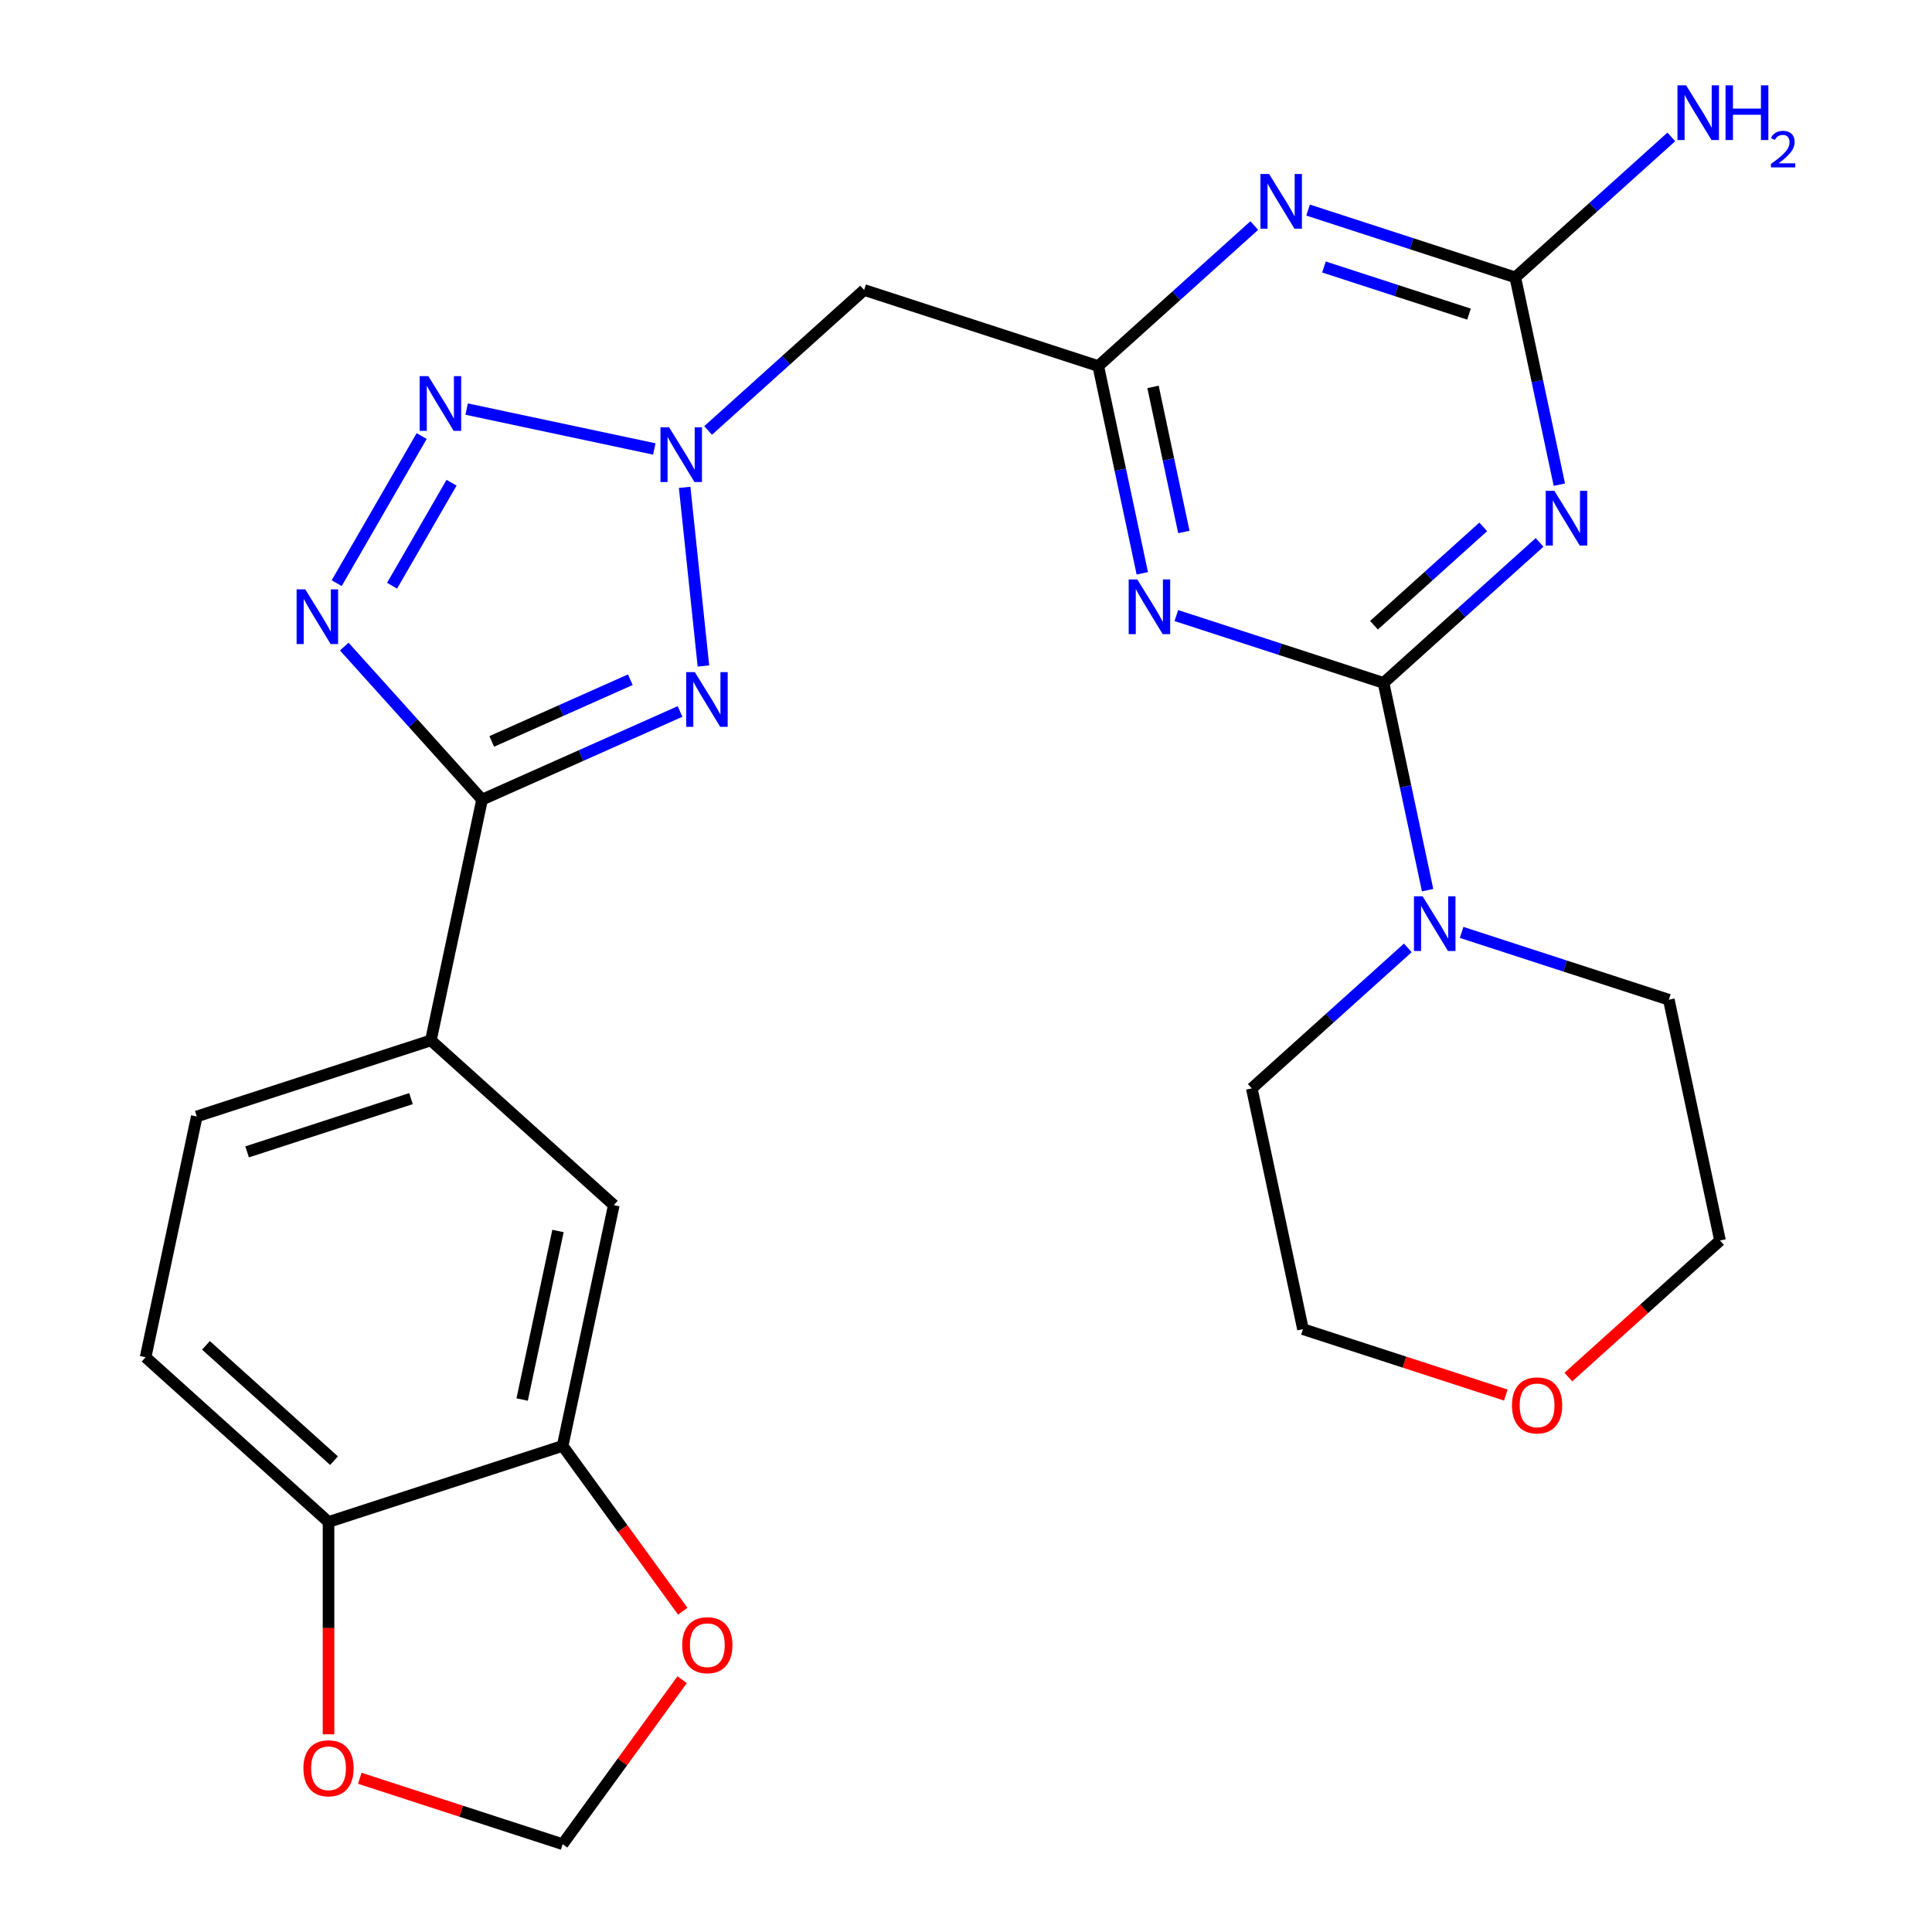 <?xml version='1.0' encoding='iso-8859-1'?>
<svg version='1.1' baseProfile='full'
              xmlns='http://www.w3.org/2000/svg'
                      xmlns:rdkit='http://www.rdkit.org/xml'
                      xmlns:xlink='http://www.w3.org/1999/xlink'
                  xml:space='preserve'
width='1000px' height='1000px' viewBox='0 0 1000 1000'>
<!-- END OF HEADER -->
<rect style='opacity:1.0;fill:#FFFFFF;stroke:none' width='1000' height='1000' x='0' y='0'> </rect>
<path class='bond-4' d='M 716.121,353.461 L 756.5,317.103' style='fill:none;fill-rule:evenodd;stroke:#000000;stroke-width:6px;stroke-linecap:butt;stroke-linejoin:miter;stroke-opacity:1' />
<path class='bond-4' d='M 756.5,317.103 L 796.88,280.745' style='fill:none;fill-rule:evenodd;stroke:#0000FF;stroke-width:6px;stroke-linecap:butt;stroke-linejoin:miter;stroke-opacity:1' />
<path class='bond-4' d='M 711.184,323.617 L 739.449,298.166' style='fill:none;fill-rule:evenodd;stroke:#000000;stroke-width:6px;stroke-linecap:butt;stroke-linejoin:miter;stroke-opacity:1' />
<path class='bond-4' d='M 739.449,298.166 L 767.715,272.715' style='fill:none;fill-rule:evenodd;stroke:#0000FF;stroke-width:6px;stroke-linecap:butt;stroke-linejoin:miter;stroke-opacity:1' />
<path class='bond-5' d='M 716.121,353.461 L 662.496,336.038' style='fill:none;fill-rule:evenodd;stroke:#000000;stroke-width:6px;stroke-linecap:butt;stroke-linejoin:miter;stroke-opacity:1' />
<path class='bond-5' d='M 662.496,336.038 L 608.87,318.614' style='fill:none;fill-rule:evenodd;stroke:#0000FF;stroke-width:6px;stroke-linecap:butt;stroke-linejoin:miter;stroke-opacity:1' />
<path class='bond-10' d='M 716.121,353.461 L 727.522,407.102' style='fill:none;fill-rule:evenodd;stroke:#000000;stroke-width:6px;stroke-linecap:butt;stroke-linejoin:miter;stroke-opacity:1' />
<path class='bond-10' d='M 727.522,407.102 L 738.924,460.743' style='fill:none;fill-rule:evenodd;stroke:#0000FF;stroke-width:6px;stroke-linecap:butt;stroke-linejoin:miter;stroke-opacity:1' />
<path class='bond-0' d='M 364.09,344.713 L 354.372,252.254' style='fill:none;fill-rule:evenodd;stroke:#0000FF;stroke-width:6px;stroke-linecap:butt;stroke-linejoin:miter;stroke-opacity:1' />
<path class='bond-2' d='M 351.987,368.258 L 300.752,391.069' style='fill:none;fill-rule:evenodd;stroke:#0000FF;stroke-width:6px;stroke-linecap:butt;stroke-linejoin:miter;stroke-opacity:1' />
<path class='bond-2' d='M 300.752,391.069 L 249.517,413.881' style='fill:none;fill-rule:evenodd;stroke:#000000;stroke-width:6px;stroke-linecap:butt;stroke-linejoin:miter;stroke-opacity:1' />
<path class='bond-2' d='M 326.252,351.822 L 290.387,367.79' style='fill:none;fill-rule:evenodd;stroke:#0000FF;stroke-width:6px;stroke-linecap:butt;stroke-linejoin:miter;stroke-opacity:1' />
<path class='bond-2' d='M 290.387,367.79 L 254.523,383.758' style='fill:none;fill-rule:evenodd;stroke:#000000;stroke-width:6px;stroke-linecap:butt;stroke-linejoin:miter;stroke-opacity:1' />
<path class='bond-1' d='M 366.52,222.806 L 406.9,186.448' style='fill:none;fill-rule:evenodd;stroke:#0000FF;stroke-width:6px;stroke-linecap:butt;stroke-linejoin:miter;stroke-opacity:1' />
<path class='bond-1' d='M 406.9,186.448 L 447.28,150.09' style='fill:none;fill-rule:evenodd;stroke:#000000;stroke-width:6px;stroke-linecap:butt;stroke-linejoin:miter;stroke-opacity:1' />
<path class='bond-6' d='M 338.669,232.385 L 241.537,211.739' style='fill:none;fill-rule:evenodd;stroke:#0000FF;stroke-width:6px;stroke-linecap:butt;stroke-linejoin:miter;stroke-opacity:1' />
<path class='bond-12' d='M 249.517,413.881 L 223.026,538.508' style='fill:none;fill-rule:evenodd;stroke:#000000;stroke-width:6px;stroke-linecap:butt;stroke-linejoin:miter;stroke-opacity:1' />
<path class='bond-29' d='M 249.517,413.881 L 213.852,374.271' style='fill:none;fill-rule:evenodd;stroke:#000000;stroke-width:6px;stroke-linecap:butt;stroke-linejoin:miter;stroke-opacity:1' />
<path class='bond-29' d='M 213.852,374.271 L 178.187,334.661' style='fill:none;fill-rule:evenodd;stroke:#0000FF;stroke-width:6px;stroke-linecap:butt;stroke-linejoin:miter;stroke-opacity:1' />
<path class='bond-3' d='M 174.276,301.85 L 218.242,225.699' style='fill:none;fill-rule:evenodd;stroke:#0000FF;stroke-width:6px;stroke-linecap:butt;stroke-linejoin:miter;stroke-opacity:1' />
<path class='bond-3' d='M 202.939,303.169 L 233.716,249.863' style='fill:none;fill-rule:evenodd;stroke:#0000FF;stroke-width:6px;stroke-linecap:butt;stroke-linejoin:miter;stroke-opacity:1' />
<path class='bond-9' d='M 807.119,250.861 L 795.717,197.22' style='fill:none;fill-rule:evenodd;stroke:#0000FF;stroke-width:6px;stroke-linecap:butt;stroke-linejoin:miter;stroke-opacity:1' />
<path class='bond-9' d='M 795.717,197.22 L 784.315,143.58' style='fill:none;fill-rule:evenodd;stroke:#000000;stroke-width:6px;stroke-linecap:butt;stroke-linejoin:miter;stroke-opacity:1' />
<path class='bond-8' d='M 591.258,296.744 L 579.857,243.103' style='fill:none;fill-rule:evenodd;stroke:#0000FF;stroke-width:6px;stroke-linecap:butt;stroke-linejoin:miter;stroke-opacity:1' />
<path class='bond-8' d='M 579.857,243.103 L 568.455,189.462' style='fill:none;fill-rule:evenodd;stroke:#000000;stroke-width:6px;stroke-linecap:butt;stroke-linejoin:miter;stroke-opacity:1' />
<path class='bond-8' d='M 612.763,275.354 L 604.782,237.805' style='fill:none;fill-rule:evenodd;stroke:#0000FF;stroke-width:6px;stroke-linecap:butt;stroke-linejoin:miter;stroke-opacity:1' />
<path class='bond-8' d='M 604.782,237.805 L 596.801,200.256' style='fill:none;fill-rule:evenodd;stroke:#000000;stroke-width:6px;stroke-linecap:butt;stroke-linejoin:miter;stroke-opacity:1' />
<path class='bond-7' d='M 649.215,116.746 L 608.835,153.104' style='fill:none;fill-rule:evenodd;stroke:#0000FF;stroke-width:6px;stroke-linecap:butt;stroke-linejoin:miter;stroke-opacity:1' />
<path class='bond-7' d='M 608.835,153.104 L 568.455,189.462' style='fill:none;fill-rule:evenodd;stroke:#000000;stroke-width:6px;stroke-linecap:butt;stroke-linejoin:miter;stroke-opacity:1' />
<path class='bond-27' d='M 677.065,108.732 L 730.69,126.156' style='fill:none;fill-rule:evenodd;stroke:#0000FF;stroke-width:6px;stroke-linecap:butt;stroke-linejoin:miter;stroke-opacity:1' />
<path class='bond-27' d='M 730.69,126.156 L 784.315,143.58' style='fill:none;fill-rule:evenodd;stroke:#000000;stroke-width:6px;stroke-linecap:butt;stroke-linejoin:miter;stroke-opacity:1' />
<path class='bond-27' d='M 685.278,138.194 L 722.816,150.391' style='fill:none;fill-rule:evenodd;stroke:#0000FF;stroke-width:6px;stroke-linecap:butt;stroke-linejoin:miter;stroke-opacity:1' />
<path class='bond-27' d='M 722.816,150.391 L 760.353,162.587' style='fill:none;fill-rule:evenodd;stroke:#000000;stroke-width:6px;stroke-linecap:butt;stroke-linejoin:miter;stroke-opacity:1' />
<path class='bond-11' d='M 568.455,189.462 L 447.28,150.09' style='fill:none;fill-rule:evenodd;stroke:#000000;stroke-width:6px;stroke-linecap:butt;stroke-linejoin:miter;stroke-opacity:1' />
<path class='bond-21' d='M 784.315,143.58 L 824.695,107.221' style='fill:none;fill-rule:evenodd;stroke:#000000;stroke-width:6px;stroke-linecap:butt;stroke-linejoin:miter;stroke-opacity:1' />
<path class='bond-21' d='M 824.695,107.221 L 865.075,70.863' style='fill:none;fill-rule:evenodd;stroke:#0000FF;stroke-width:6px;stroke-linecap:butt;stroke-linejoin:miter;stroke-opacity:1' />
<path class='bond-23' d='M 756.536,482.613 L 810.161,500.037' style='fill:none;fill-rule:evenodd;stroke:#0000FF;stroke-width:6px;stroke-linecap:butt;stroke-linejoin:miter;stroke-opacity:1' />
<path class='bond-23' d='M 810.161,500.037 L 863.786,517.461' style='fill:none;fill-rule:evenodd;stroke:#000000;stroke-width:6px;stroke-linecap:butt;stroke-linejoin:miter;stroke-opacity:1' />
<path class='bond-24' d='M 728.686,490.627 L 688.306,526.985' style='fill:none;fill-rule:evenodd;stroke:#0000FF;stroke-width:6px;stroke-linecap:butt;stroke-linejoin:miter;stroke-opacity:1' />
<path class='bond-24' d='M 688.306,526.985 L 647.926,563.343' style='fill:none;fill-rule:evenodd;stroke:#000000;stroke-width:6px;stroke-linecap:butt;stroke-linejoin:miter;stroke-opacity:1' />
<path class='bond-14' d='M 223.026,538.508 L 317.711,623.763' style='fill:none;fill-rule:evenodd;stroke:#000000;stroke-width:6px;stroke-linecap:butt;stroke-linejoin:miter;stroke-opacity:1' />
<path class='bond-19' d='M 223.026,538.508 L 101.851,577.88' style='fill:none;fill-rule:evenodd;stroke:#000000;stroke-width:6px;stroke-linecap:butt;stroke-linejoin:miter;stroke-opacity:1' />
<path class='bond-19' d='M 212.724,568.649 L 127.902,596.209' style='fill:none;fill-rule:evenodd;stroke:#000000;stroke-width:6px;stroke-linecap:butt;stroke-linejoin:miter;stroke-opacity:1' />
<path class='bond-13' d='M 291.221,748.39 L 317.711,623.763' style='fill:none;fill-rule:evenodd;stroke:#000000;stroke-width:6px;stroke-linecap:butt;stroke-linejoin:miter;stroke-opacity:1' />
<path class='bond-13' d='M 270.269,724.398 L 288.812,637.159' style='fill:none;fill-rule:evenodd;stroke:#000000;stroke-width:6px;stroke-linecap:butt;stroke-linejoin:miter;stroke-opacity:1' />
<path class='bond-16' d='M 291.221,748.39 L 322.307,791.176' style='fill:none;fill-rule:evenodd;stroke:#000000;stroke-width:6px;stroke-linecap:butt;stroke-linejoin:miter;stroke-opacity:1' />
<path class='bond-16' d='M 322.307,791.176 L 353.393,833.962' style='fill:none;fill-rule:evenodd;stroke:#FF0000;stroke-width:6px;stroke-linecap:butt;stroke-linejoin:miter;stroke-opacity:1' />
<path class='bond-30' d='M 291.221,748.39 L 170.046,787.762' style='fill:none;fill-rule:evenodd;stroke:#000000;stroke-width:6px;stroke-linecap:butt;stroke-linejoin:miter;stroke-opacity:1' />
<path class='bond-15' d='M 170.046,787.762 L 75.361,702.507' style='fill:none;fill-rule:evenodd;stroke:#000000;stroke-width:6px;stroke-linecap:butt;stroke-linejoin:miter;stroke-opacity:1' />
<path class='bond-15' d='M 172.894,756.037 L 106.614,696.358' style='fill:none;fill-rule:evenodd;stroke:#000000;stroke-width:6px;stroke-linecap:butt;stroke-linejoin:miter;stroke-opacity:1' />
<path class='bond-17' d='M 170.046,787.762 L 170.046,842.715' style='fill:none;fill-rule:evenodd;stroke:#000000;stroke-width:6px;stroke-linecap:butt;stroke-linejoin:miter;stroke-opacity:1' />
<path class='bond-17' d='M 170.046,842.715 L 170.046,897.668' style='fill:none;fill-rule:evenodd;stroke:#FF0000;stroke-width:6px;stroke-linecap:butt;stroke-linejoin:miter;stroke-opacity:1' />
<path class='bond-18' d='M 353.074,869.413 L 322.147,911.979' style='fill:none;fill-rule:evenodd;stroke:#FF0000;stroke-width:6px;stroke-linecap:butt;stroke-linejoin:miter;stroke-opacity:1' />
<path class='bond-18' d='M 322.147,911.979 L 291.221,954.545' style='fill:none;fill-rule:evenodd;stroke:#000000;stroke-width:6px;stroke-linecap:butt;stroke-linejoin:miter;stroke-opacity:1' />
<path class='bond-31' d='M 186.231,920.432 L 238.726,937.489' style='fill:none;fill-rule:evenodd;stroke:#FF0000;stroke-width:6px;stroke-linecap:butt;stroke-linejoin:miter;stroke-opacity:1' />
<path class='bond-31' d='M 238.726,937.489 L 291.221,954.545' style='fill:none;fill-rule:evenodd;stroke:#000000;stroke-width:6px;stroke-linecap:butt;stroke-linejoin:miter;stroke-opacity:1' />
<path class='bond-20' d='M 101.851,577.88 L 75.361,702.507' style='fill:none;fill-rule:evenodd;stroke:#000000;stroke-width:6px;stroke-linecap:butt;stroke-linejoin:miter;stroke-opacity:1' />
<path class='bond-22' d='M 779.406,722.084 L 726.911,705.027' style='fill:none;fill-rule:evenodd;stroke:#FF0000;stroke-width:6px;stroke-linecap:butt;stroke-linejoin:miter;stroke-opacity:1' />
<path class='bond-22' d='M 726.911,705.027 L 674.416,687.97' style='fill:none;fill-rule:evenodd;stroke:#000000;stroke-width:6px;stroke-linecap:butt;stroke-linejoin:miter;stroke-opacity:1' />
<path class='bond-28' d='M 811.777,712.769 L 851.027,677.428' style='fill:none;fill-rule:evenodd;stroke:#FF0000;stroke-width:6px;stroke-linecap:butt;stroke-linejoin:miter;stroke-opacity:1' />
<path class='bond-28' d='M 851.027,677.428 L 890.276,642.088' style='fill:none;fill-rule:evenodd;stroke:#000000;stroke-width:6px;stroke-linecap:butt;stroke-linejoin:miter;stroke-opacity:1' />
<path class='bond-25' d='M 863.786,517.461 L 890.276,642.088' style='fill:none;fill-rule:evenodd;stroke:#000000;stroke-width:6px;stroke-linecap:butt;stroke-linejoin:miter;stroke-opacity:1' />
<path class='bond-26' d='M 647.926,563.343 L 674.416,687.97' style='fill:none;fill-rule:evenodd;stroke:#000000;stroke-width:6px;stroke-linecap:butt;stroke-linejoin:miter;stroke-opacity:1' />
<path  class='atom-1' d='M 359.653 347.898
L 368.933 362.898
Q 369.853 364.378, 371.333 367.058
Q 372.813 369.738, 372.893 369.898
L 372.893 347.898
L 376.653 347.898
L 376.653 376.218
L 372.773 376.218
L 362.813 359.818
Q 361.653 357.898, 360.413 355.698
Q 359.213 353.498, 358.853 352.818
L 358.853 376.218
L 355.173 376.218
L 355.173 347.898
L 359.653 347.898
' fill='#0000FF'/>
<path  class='atom-2' d='M 346.335 221.185
L 355.615 236.185
Q 356.535 237.665, 358.015 240.345
Q 359.495 243.025, 359.575 243.185
L 359.575 221.185
L 363.335 221.185
L 363.335 249.505
L 359.455 249.505
L 349.495 233.105
Q 348.335 231.185, 347.095 228.985
Q 345.895 226.785, 345.535 226.105
L 345.535 249.505
L 341.855 249.505
L 341.855 221.185
L 346.335 221.185
' fill='#0000FF'/>
<path  class='atom-4' d='M 158.002 305.036
L 167.282 320.036
Q 168.202 321.516, 169.682 324.196
Q 171.162 326.876, 171.242 327.036
L 171.242 305.036
L 175.002 305.036
L 175.002 333.356
L 171.122 333.356
L 161.162 316.956
Q 160.002 315.036, 158.762 312.836
Q 157.562 310.636, 157.202 309.956
L 157.202 333.356
L 153.522 333.356
L 153.522 305.036
L 158.002 305.036
' fill='#0000FF'/>
<path  class='atom-5' d='M 804.546 254.047
L 813.826 269.047
Q 814.746 270.527, 816.226 273.207
Q 817.706 275.887, 817.786 276.047
L 817.786 254.047
L 821.546 254.047
L 821.546 282.367
L 817.666 282.367
L 807.706 265.967
Q 806.546 264.047, 805.306 261.847
Q 804.106 259.647, 803.746 258.967
L 803.746 282.367
L 800.066 282.367
L 800.066 254.047
L 804.546 254.047
' fill='#0000FF'/>
<path  class='atom-6' d='M 588.685 299.929
L 597.965 314.929
Q 598.885 316.409, 600.365 319.089
Q 601.845 321.769, 601.925 321.929
L 601.925 299.929
L 605.685 299.929
L 605.685 328.249
L 601.805 328.249
L 591.845 311.849
Q 590.685 309.929, 589.445 307.729
Q 588.245 305.529, 587.885 304.849
L 587.885 328.249
L 584.205 328.249
L 584.205 299.929
L 588.685 299.929
' fill='#0000FF'/>
<path  class='atom-7' d='M 221.707 194.694
L 230.987 209.694
Q 231.907 211.174, 233.387 213.854
Q 234.867 216.534, 234.947 216.694
L 234.947 194.694
L 238.707 194.694
L 238.707 223.014
L 234.827 223.014
L 224.867 206.614
Q 223.707 204.694, 222.467 202.494
Q 221.267 200.294, 220.907 199.614
L 220.907 223.014
L 217.227 223.014
L 217.227 194.694
L 221.707 194.694
' fill='#0000FF'/>
<path  class='atom-8' d='M 656.88 90.047
L 666.16 105.047
Q 667.08 106.527, 668.56 109.207
Q 670.04 111.887, 670.12 112.047
L 670.12 90.047
L 673.88 90.047
L 673.88 118.367
L 670 118.367
L 660.04 101.967
Q 658.88 100.047, 657.64 97.847
Q 656.44 95.647, 656.08 94.967
L 656.08 118.367
L 652.4 118.367
L 652.4 90.047
L 656.88 90.047
' fill='#0000FF'/>
<path  class='atom-11' d='M 736.351 463.928
L 745.631 478.928
Q 746.551 480.408, 748.031 483.088
Q 749.511 485.768, 749.591 485.928
L 749.591 463.928
L 753.351 463.928
L 753.351 492.248
L 749.471 492.248
L 739.511 475.848
Q 738.351 473.928, 737.111 471.728
Q 735.911 469.528, 735.551 468.848
L 735.551 492.248
L 731.871 492.248
L 731.871 463.928
L 736.351 463.928
' fill='#0000FF'/>
<path  class='atom-17' d='M 353.112 851.548
Q 353.112 844.748, 356.472 840.948
Q 359.832 837.148, 366.112 837.148
Q 372.392 837.148, 375.752 840.948
Q 379.112 844.748, 379.112 851.548
Q 379.112 858.428, 375.712 862.348
Q 372.312 866.228, 366.112 866.228
Q 359.872 866.228, 356.472 862.348
Q 353.112 858.468, 353.112 851.548
M 366.112 863.028
Q 370.432 863.028, 372.752 860.148
Q 375.112 857.228, 375.112 851.548
Q 375.112 845.988, 372.752 843.188
Q 370.432 840.348, 366.112 840.348
Q 361.792 840.348, 359.432 843.148
Q 357.112 845.948, 357.112 851.548
Q 357.112 857.268, 359.432 860.148
Q 361.792 863.028, 366.112 863.028
' fill='#FF0000'/>
<path  class='atom-18' d='M 157.046 915.253
Q 157.046 908.453, 160.406 904.653
Q 163.766 900.853, 170.046 900.853
Q 176.326 900.853, 179.686 904.653
Q 183.046 908.453, 183.046 915.253
Q 183.046 922.133, 179.646 926.053
Q 176.246 929.933, 170.046 929.933
Q 163.806 929.933, 160.406 926.053
Q 157.046 922.173, 157.046 915.253
M 170.046 926.733
Q 174.366 926.733, 176.686 923.853
Q 179.046 920.933, 179.046 915.253
Q 179.046 909.693, 176.686 906.893
Q 174.366 904.053, 170.046 904.053
Q 165.726 904.053, 163.366 906.853
Q 161.046 909.653, 161.046 915.253
Q 161.046 920.973, 163.366 923.853
Q 165.726 926.733, 170.046 926.733
' fill='#FF0000'/>
<path  class='atom-22' d='M 872.74 44.165
L 882.02 59.165
Q 882.94 60.645, 884.42 63.325
Q 885.9 66.005, 885.98 66.165
L 885.98 44.165
L 889.74 44.165
L 889.74 72.485
L 885.86 72.485
L 875.9 56.085
Q 874.74 54.165, 873.5 51.965
Q 872.3 49.765, 871.94 49.085
L 871.94 72.485
L 868.26 72.485
L 868.26 44.165
L 872.74 44.165
' fill='#0000FF'/>
<path  class='atom-22' d='M 893.14 44.165
L 896.98 44.165
L 896.98 56.205
L 911.46 56.205
L 911.46 44.165
L 915.3 44.165
L 915.3 72.485
L 911.46 72.485
L 911.46 59.405
L 896.98 59.405
L 896.98 72.485
L 893.14 72.485
L 893.14 44.165
' fill='#0000FF'/>
<path  class='atom-22' d='M 916.673 71.491
Q 917.36 69.722, 918.996 68.746
Q 920.633 67.742, 922.904 67.742
Q 925.728 67.742, 927.312 69.273
Q 928.896 70.805, 928.896 73.524
Q 928.896 76.296, 926.837 78.883
Q 924.804 81.47, 920.58 84.533
L 929.213 84.533
L 929.213 86.645
L 916.62 86.645
L 916.62 84.876
Q 920.105 82.394, 922.164 80.546
Q 924.25 78.698, 925.253 77.035
Q 926.256 75.372, 926.256 73.656
Q 926.256 71.861, 925.359 70.858
Q 924.461 69.854, 922.904 69.854
Q 921.399 69.854, 920.396 70.462
Q 919.392 71.069, 918.68 72.415
L 916.673 71.491
' fill='#0000FF'/>
<path  class='atom-23' d='M 782.591 727.423
Q 782.591 720.623, 785.951 716.823
Q 789.311 713.023, 795.591 713.023
Q 801.871 713.023, 805.231 716.823
Q 808.591 720.623, 808.591 727.423
Q 808.591 734.303, 805.191 738.223
Q 801.791 742.103, 795.591 742.103
Q 789.351 742.103, 785.951 738.223
Q 782.591 734.343, 782.591 727.423
M 795.591 738.903
Q 799.911 738.903, 802.231 736.023
Q 804.591 733.103, 804.591 727.423
Q 804.591 721.863, 802.231 719.063
Q 799.911 716.223, 795.591 716.223
Q 791.271 716.223, 788.911 719.023
Q 786.591 721.823, 786.591 727.423
Q 786.591 733.143, 788.911 736.023
Q 791.271 738.903, 795.591 738.903
' fill='#FF0000'/>
</svg>
